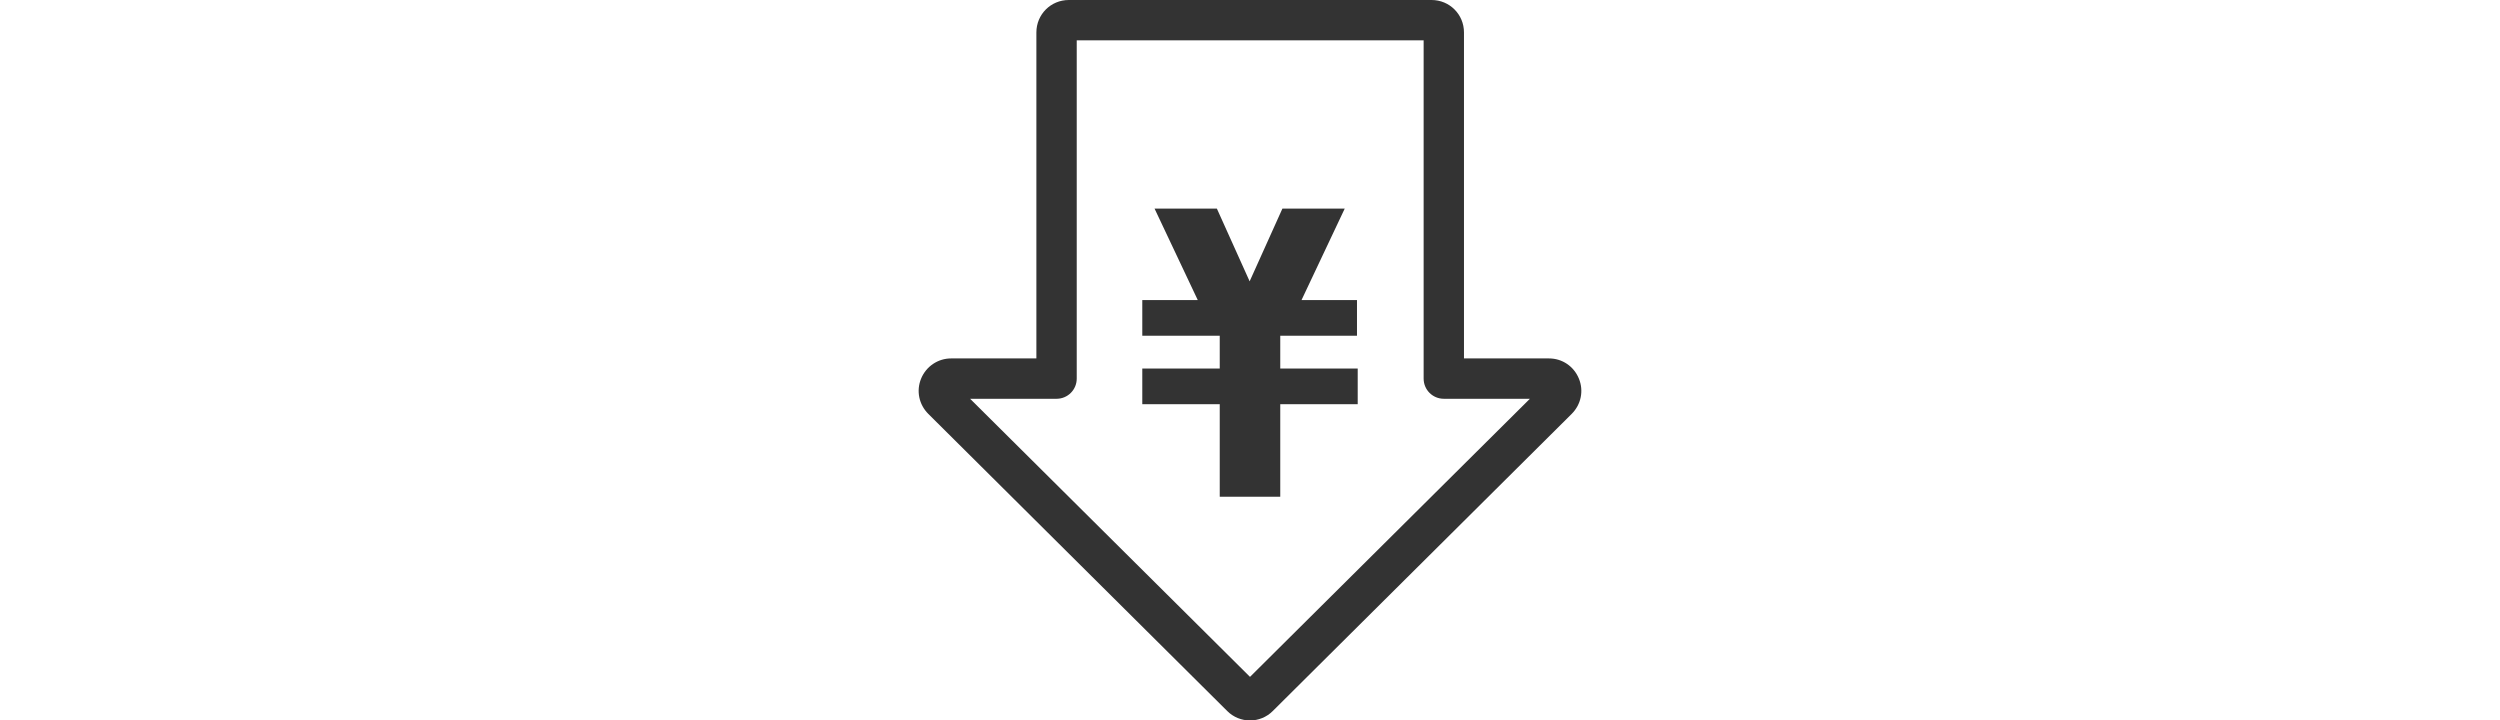 <?xml version="1.0" encoding="utf-8"?>
<!-- Generator: Adobe Illustrator 22.1.0, SVG Export Plug-In . SVG Version: 6.00 Build 0)  -->
<svg version="1.1" id="レイヤー_1" xmlns="http://www.w3.org/2000/svg" xmlns:xlink="http://www.w3.org/1999/xlink" x="0px"
	 y="0px" viewBox="0 0 694 200" style="enable-background:new 0 0 694 200;" xml:space="preserve">
<style type="text/css">
	.st0{fill:none;}
	.st1{fill:#333333;}
</style>
<g>
	<rect x="0" class="st0" width="694" height="200"/>
	<g>
		<g>
			<path class="st1" d="M376.9,93.2h-21.5v9.1h21.5v9.9h-21.5v25.7h-16.8v-25.7h-21.5v-9.9h21.5v-9.1h-21.5v-9.9h15.4l-12-25.4h17.3
				l9.1,20.2l9.1-20.2h17.3l-12,25.4h15.4V93.2z"/>
		</g>
		<g>
			<path class="st1" d="M347,200c-2.3,0-4.6-0.9-6.3-2.6l-83-82.5c-2.6-2.6-3.4-6.4-2-9.8c1.4-3.4,4.7-5.6,8.3-5.6h23.7V9
				c0-5,4-9,9-9h100.7c5,0,9,4,9,9v90.5H430c3.7,0,6.9,2.2,8.3,5.6s0.6,7.2-2,9.8l-83,82.5C351.6,199.1,349.3,200,347,200z
				 M269.3,110.7l77.7,77.2l77.7-77.2h-23.9c-3.1,0-5.6-2.5-5.6-5.6V11.2h-96.3v93.9c0,3.1-2.5,5.6-5.6,5.6H269.3z M430,110.7
				L430,110.7L430,110.7z"/>
		</g>
	</g>
</g>
</svg>
